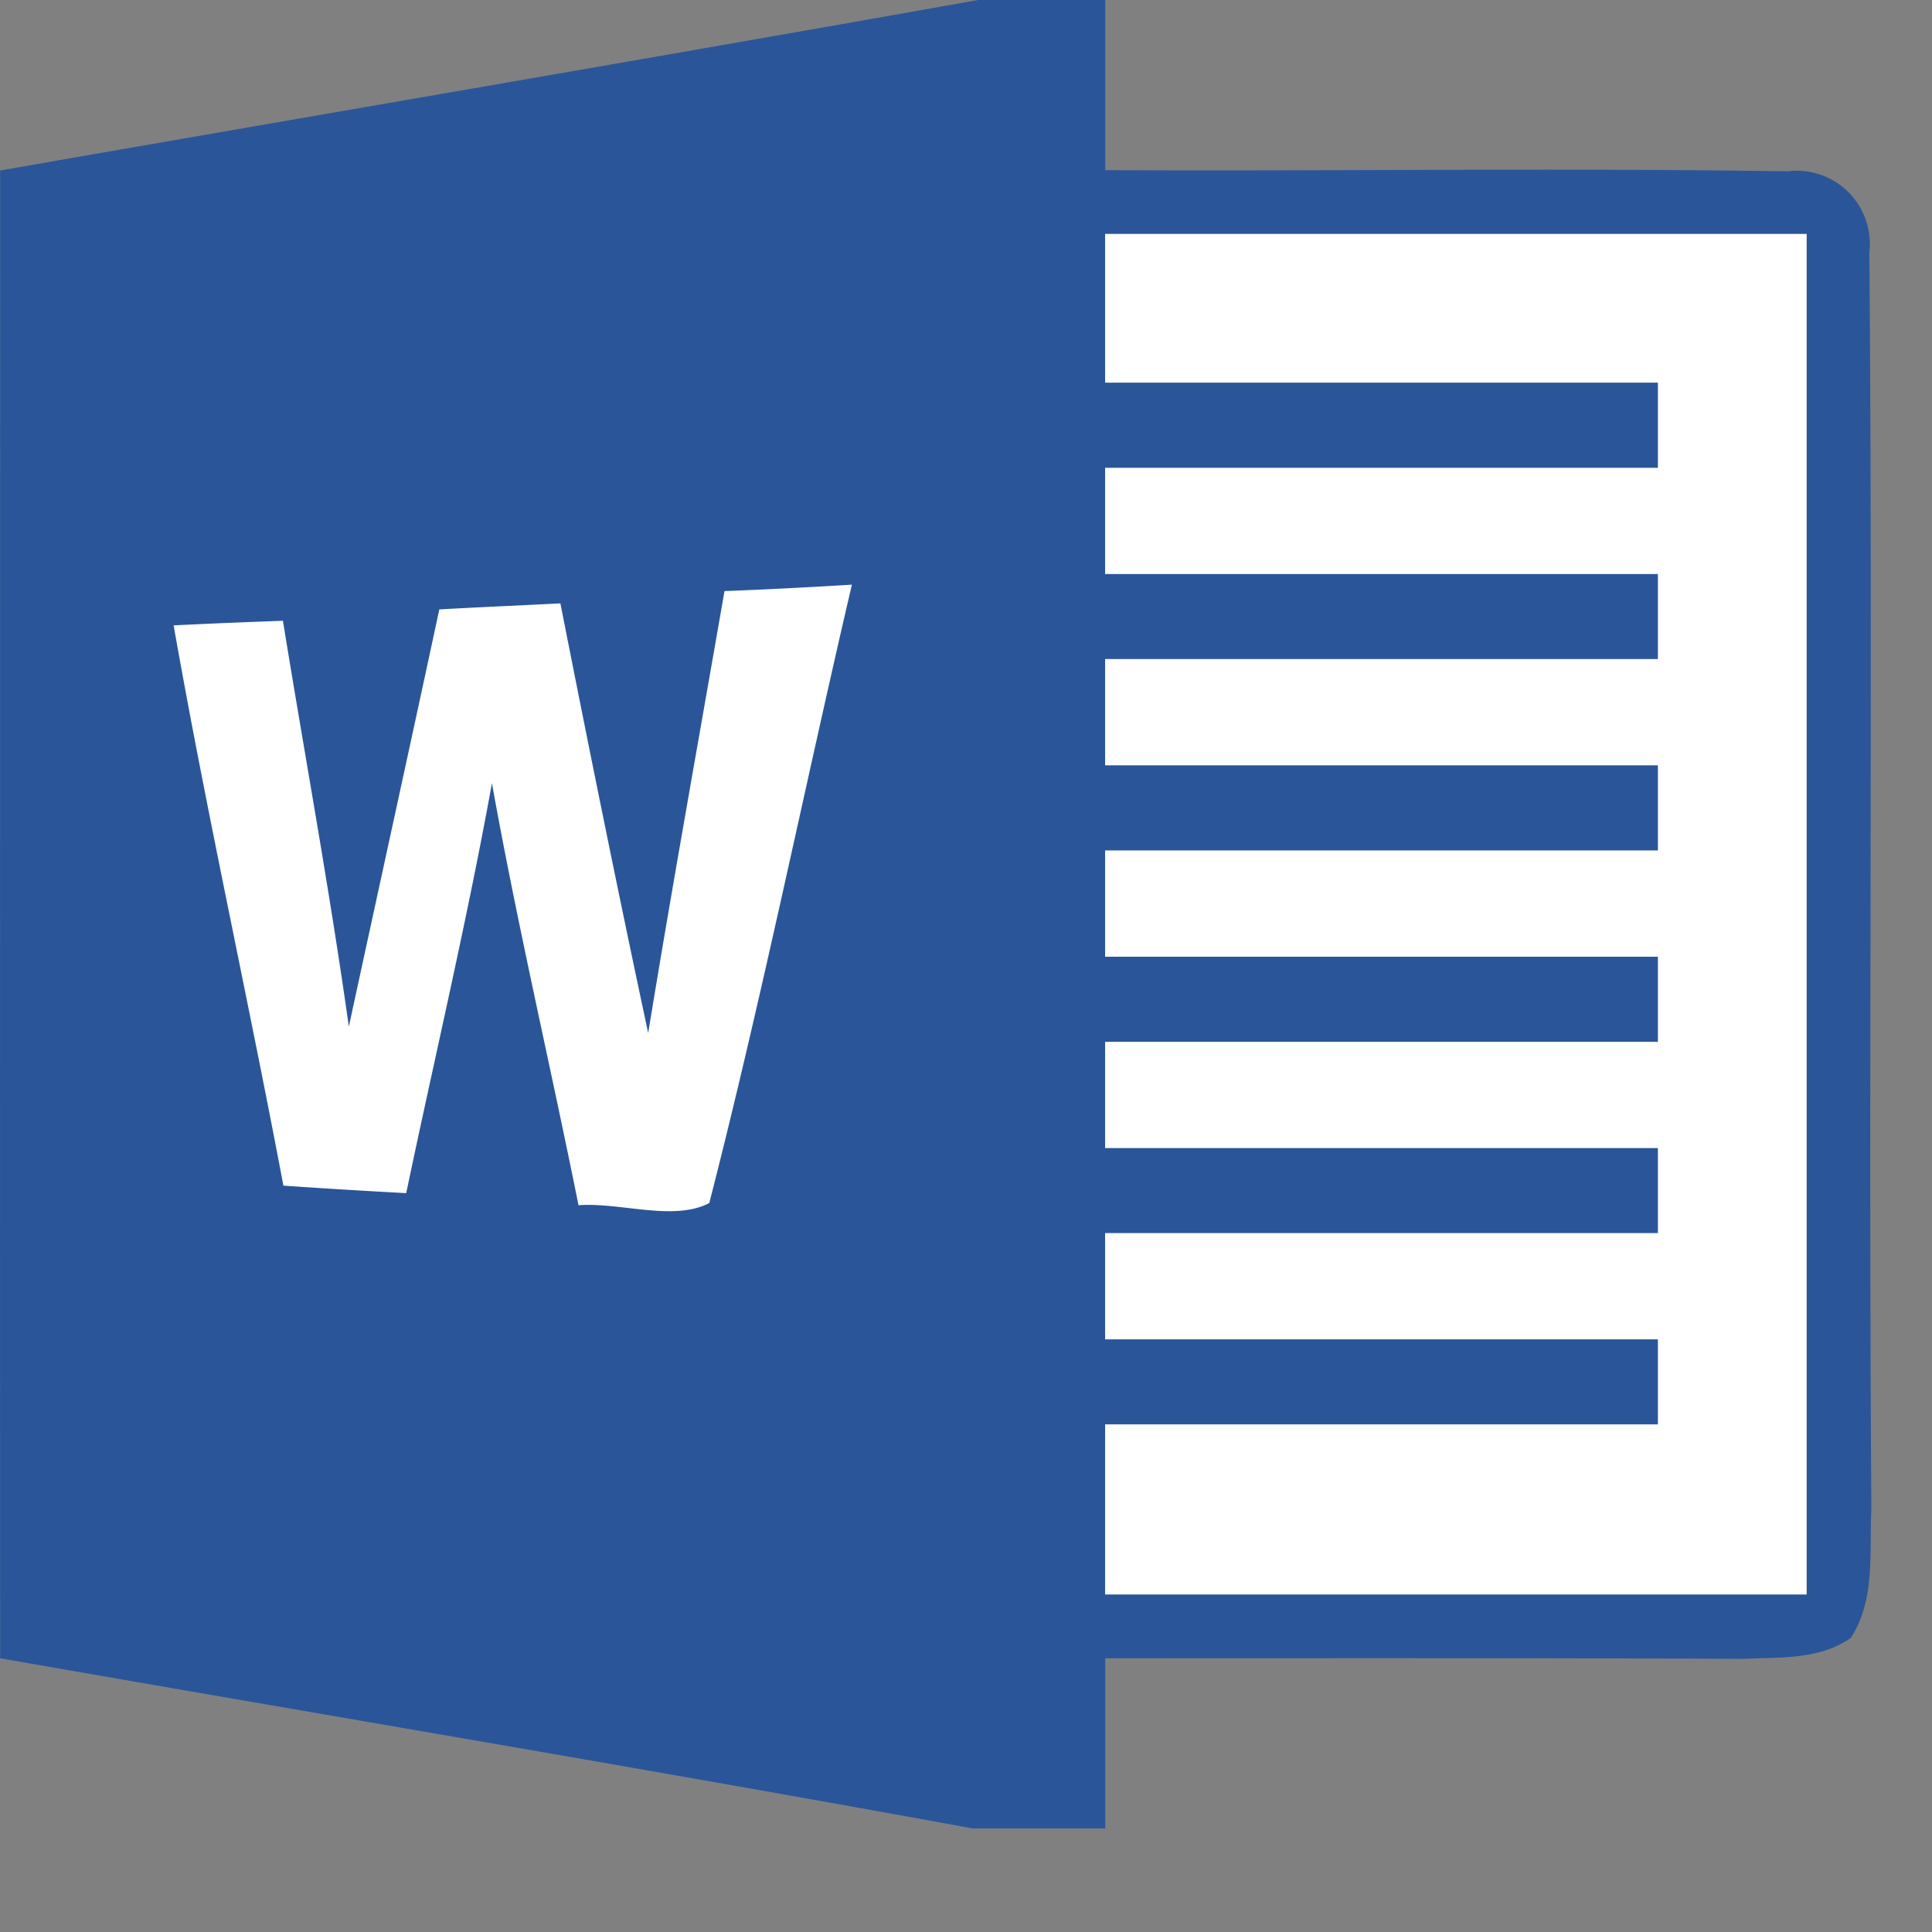<svg width="16" height="16" fill="none" xmlns="http://www.w3.org/2000/svg"><rect width="100%" height="100%" fill="#808080" stroke="none"/><path d="M8.1 0h1.053v1.409c1.883.01 3.766-.02 5.648.01a.606.606 0 0 1 .68.673c.03 3.468-.008 6.938.017 10.407-.018.355.035.75-.17 1.065-.258.183-.59.16-.89.174-1.763-.008-3.523-.005-5.285-.005v1.409h-1.1c-2.68-.49-5.367-.939-8.052-1.409-.002-4.107 0-8.215 0-12.321C2.7.94 5.4.481 8.1 0z" fill="#2A5699"/><path d="M9.152 1.937h5.81v11.268h-5.81v-1.409h4.578v-.704H9.152v-.88h4.578v-.704H9.152v-.88h4.578v-.705H9.152v-.88h4.578v-.705H9.152v-.88h4.578v-.704H9.152v-.88h4.578v-.705H9.152V1.937zm-5.514 3.11c.334-.019.669-.033 1.003-.05.234 1.188.474 2.375.727 3.558.2-1.222.42-2.44.632-3.66.353-.013.705-.032 1.055-.053-.398 1.706-.746 3.426-1.181 5.121-.294.154-.735-.007-1.083.018-.234-1.165-.507-2.324-.717-3.495-.206 1.138-.473 2.264-.71 3.395a66.388 66.388 0 0 1-1.017-.062c-.292-1.55-.636-3.088-.909-4.64.301-.015.604-.027.905-.038.182 1.122.388 2.238.546 3.361.249-1.151.502-2.303.749-3.454z" fill="#fff"/></svg>